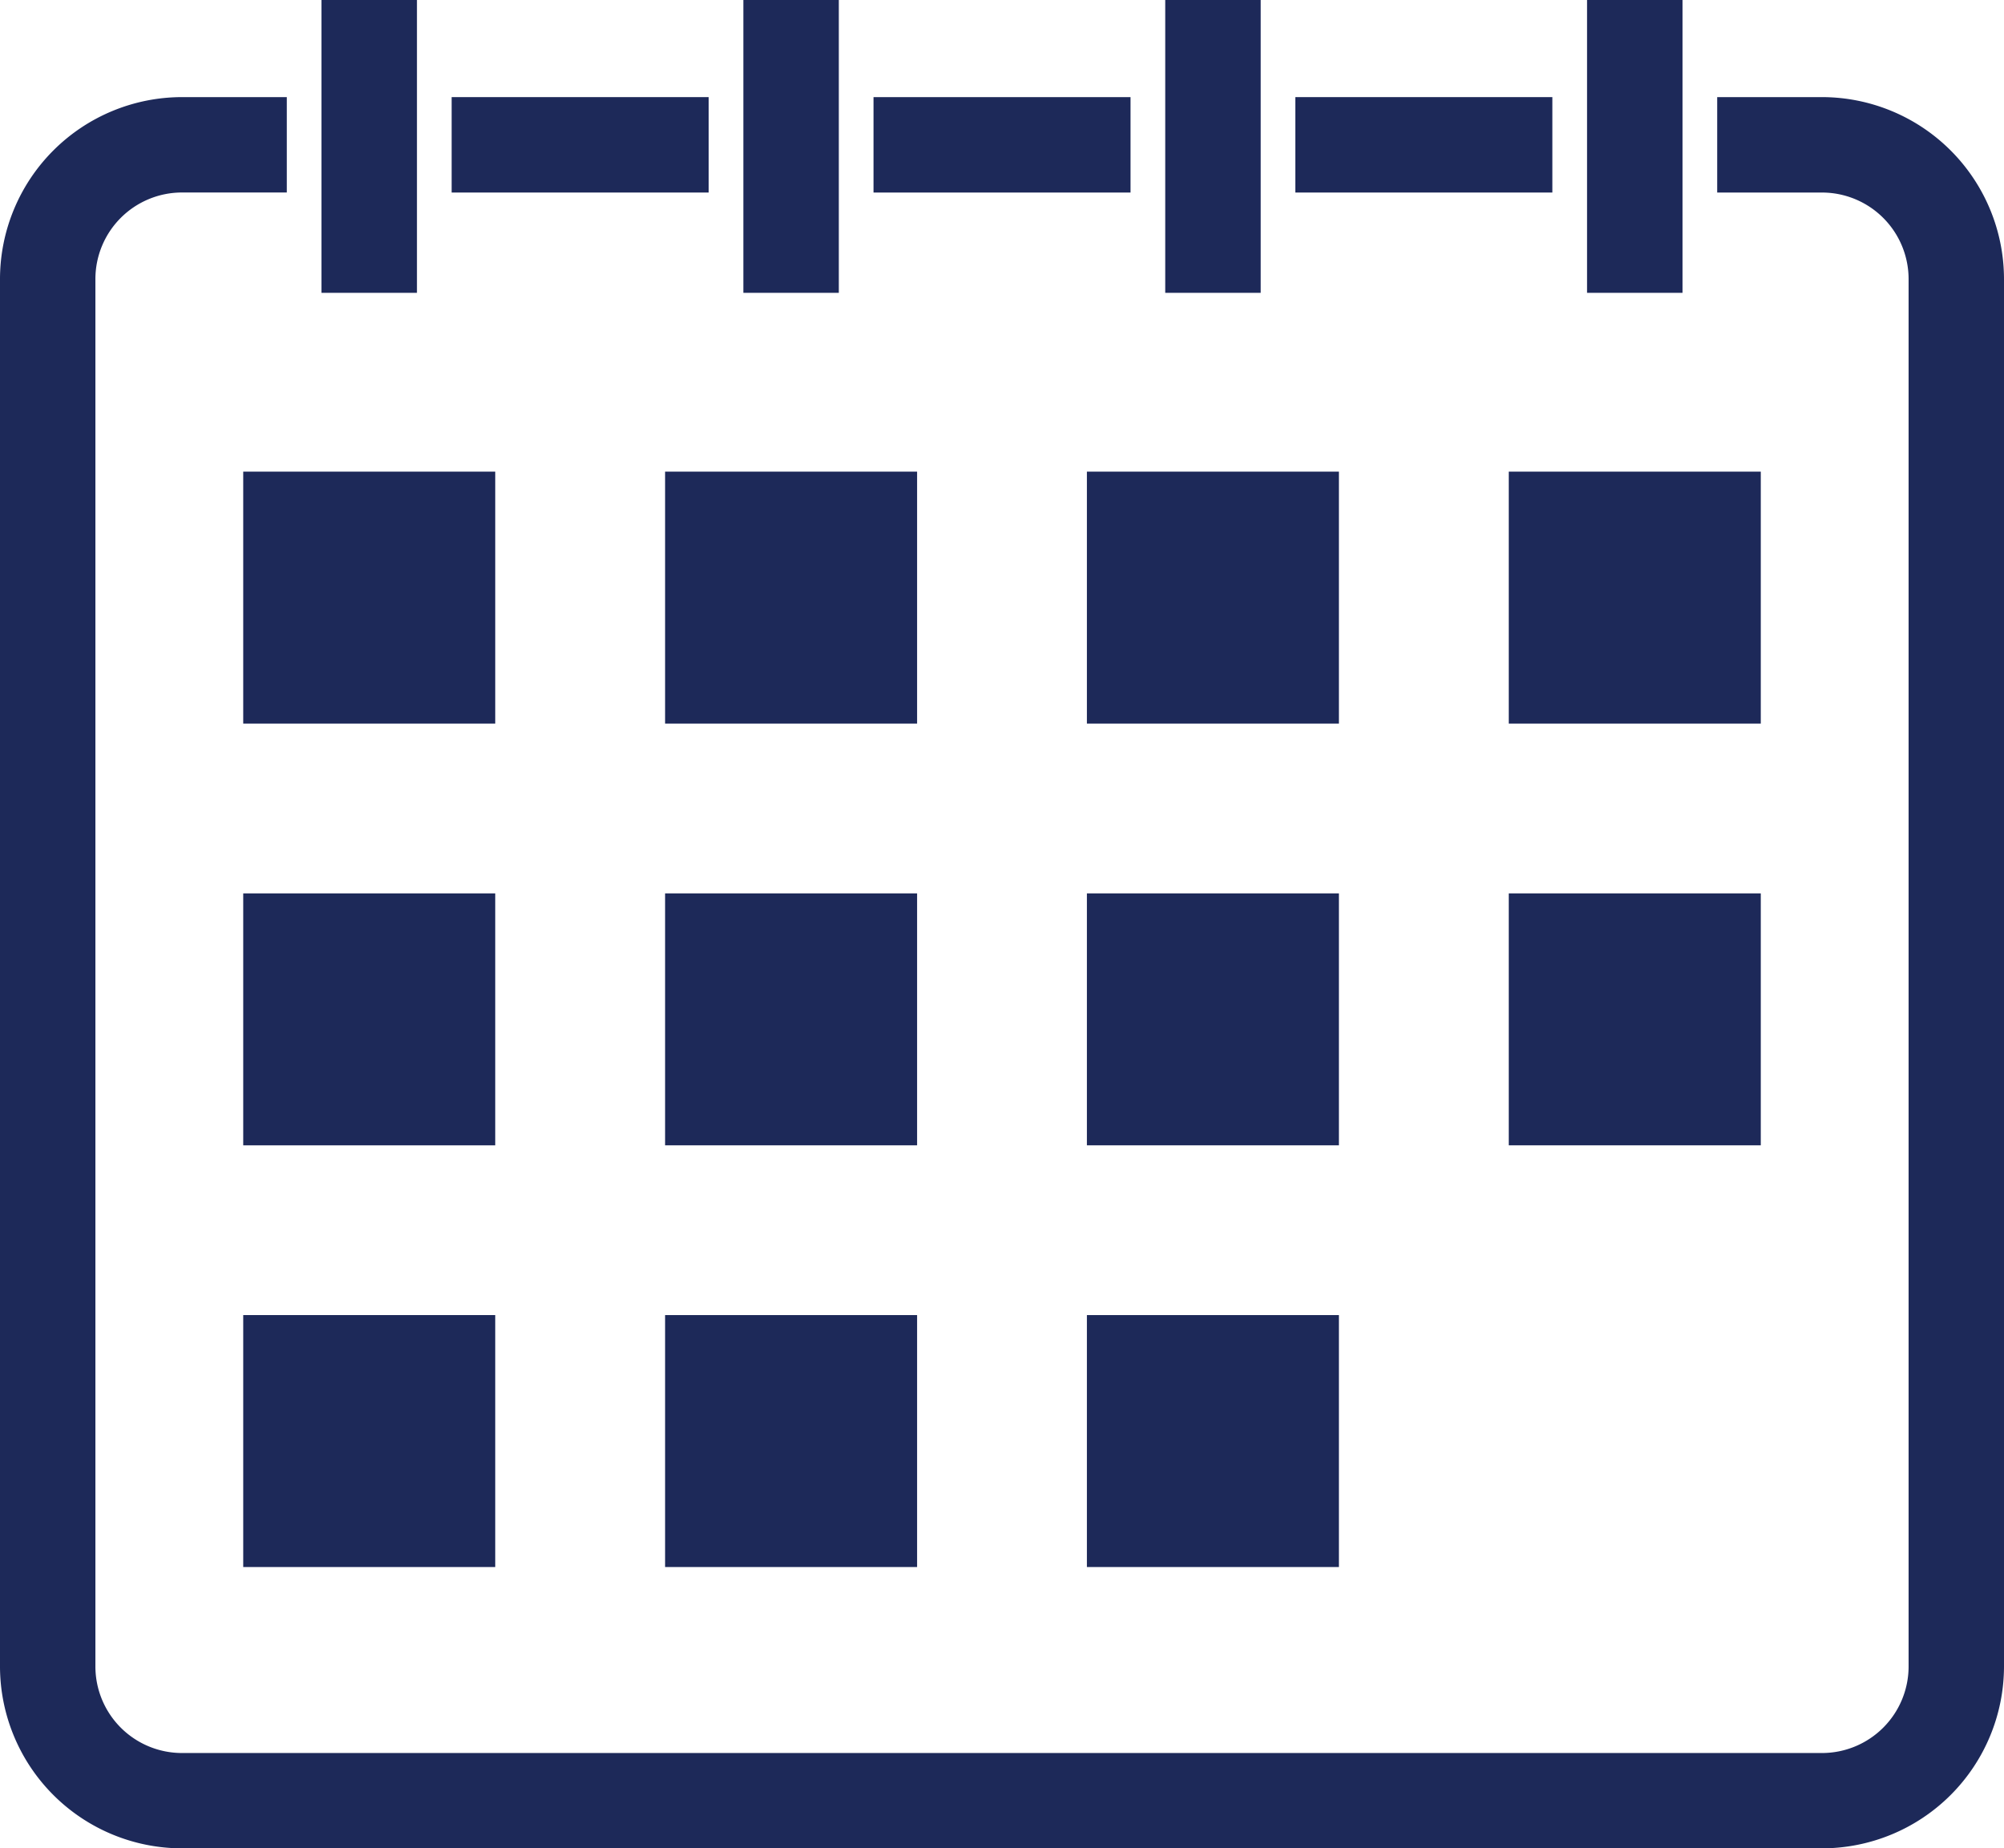 <svg data-name="グループ 757978" xmlns="http://www.w3.org/2000/svg" width="40.373" height="37.248"><defs><clipPath id="a"><path data-name="長方形 23942" fill="#1d2959" d="M0 0h40.373v37.248H0z"/></clipPath></defs><path data-name="長方形 23923" fill="#1d2959" d="M26.096 1.957h5.178V3.88h-5.178z"/><path data-name="長方形 23924" fill="#1d2959" d="M9.099 1.957h5.178V3.88H9.099z"/><g data-name="グループ 757982"><g data-name="グループ 757981" clip-path="url(#a)" fill="#1d2959"><path data-name="パス 903164" d="M36.708 1.957h-2.113V3.88h2.113a1.745 1.745 0 0 1 1.743 1.743v27.96a1.745 1.745 0 0 1-1.743 1.743H3.665a1.745 1.745 0 0 1-1.743-1.743V5.622a1.745 1.745 0 0 1 1.743-1.743h2.113V1.957H3.665A3.67 3.67 0 0 0 0 5.622v27.96a3.67 3.67 0 0 0 3.665 3.665h33.043a3.67 3.67 0 0 0 3.665-3.665V5.622a3.67 3.67 0 0 0-3.665-3.665"/><path data-name="長方形 23925" d="M17.598 1.957h5.178V3.88h-5.178z"/><path data-name="長方形 23926" d="M4.9 9.504h5.077v5.077H4.9z"/><path data-name="長方形 23927" d="M13.399 9.504h5.077v5.077h-5.077z"/><path data-name="長方形 23928" d="M21.897 9.504h5.077v5.077h-5.077z"/><path data-name="長方形 23929" d="M30.396 9.504h5.077v5.077h-5.077z"/><path data-name="長方形 23930" d="M4.9 18.003h5.077v5.077H4.9z"/><path data-name="長方形 23931" d="M13.399 18.003h5.077v5.077h-5.077z"/><path data-name="長方形 23932" d="M21.897 18.003h5.077v5.077h-5.077z"/><path data-name="長方形 23933" d="M30.396 18.003h5.077v5.077h-5.077z"/><path data-name="長方形 23934" d="M4.9 26.501h5.077v5.077H4.9z"/><path data-name="長方形 23935" d="M13.399 26.501h5.077v5.077h-5.077z"/><path data-name="長方形 23936" d="M21.897 26.501h5.077v5.077h-5.077z"/><path data-name="長方形 23938" d="M6.477 0H8.4v5.901H6.477z"/><path data-name="長方形 23939" d="M14.976 0h1.923v5.901h-1.923z"/><path data-name="長方形 23940" d="M23.475 0h1.923v5.901h-1.923z"/><path data-name="長方形 23941" d="M31.973 0h1.923v5.901h-1.923z"/></g></g></svg>